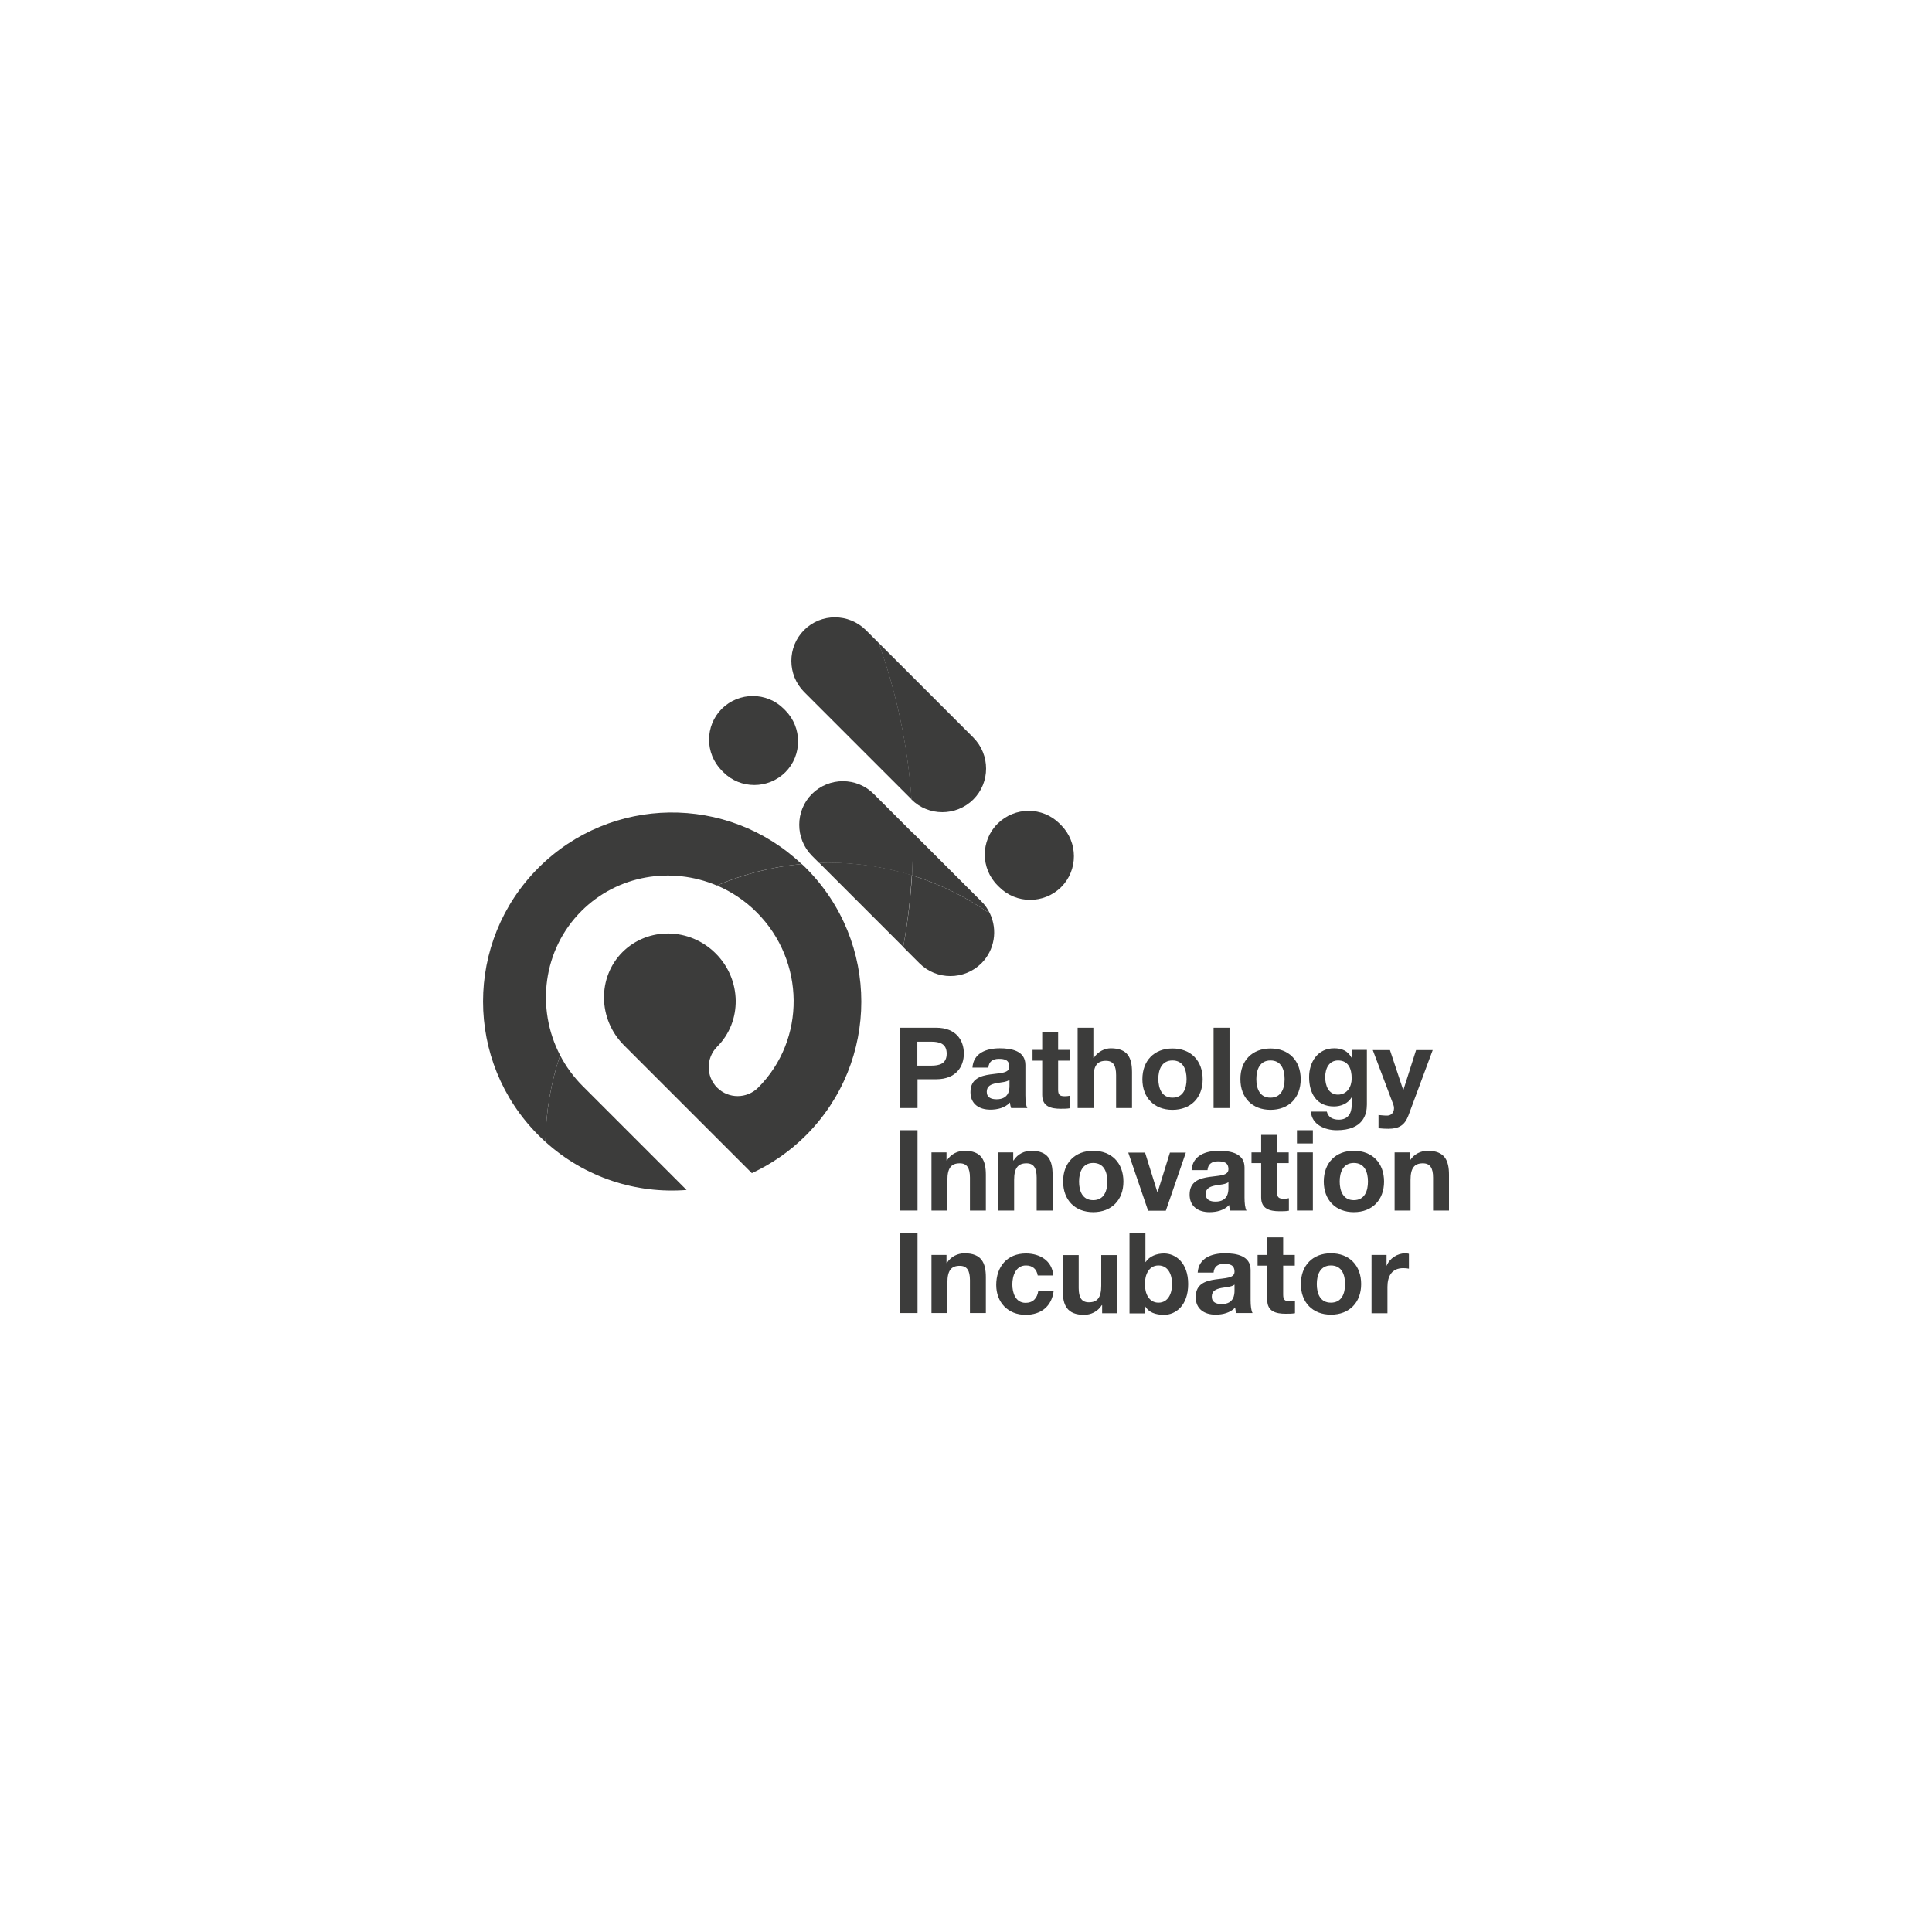 <?xml version="1.0" encoding="utf-8"?>
<!-- Generator: Adobe Illustrator 28.7.1, SVG Export Plug-In . SVG Version: 9.03 Build 54978)  -->
<svg version="1.0" id="Layer_1" xmlns="http://www.w3.org/2000/svg" xmlns:xlink="http://www.w3.org/1999/xlink" x="0px" y="0px"
	 viewBox="0 0 1080 1080" style="enable-background:new 0 0 1080 1080;" xml:space="preserve">
<style type="text/css">
	.st0{fill:#3C3C3B;}
</style>
<g>
	<g>
		<g>
			<path class="st0" d="M509.8,489.3c15.7,4.9,30.4,12.2,43.6,21.4c-1.2-2.5-2.7-4.8-4.8-6.8l-38.3-38.3c0,1.5,0.1,2.9,0.1,4.4
				C510.3,476.5,510.1,482.9,509.8,489.3z"/>
			<path class="st0" d="M509.5,446.9c9.5,9.5,25,9.5,34.6,0c9.5-9.5,9.5-25,0-34.6l-53-53C501,387,507.4,416.3,509.5,446.9
				L509.5,446.9z"/>
			<path class="st0" d="M557.7,495l0.9,0.9c9.5,9.5,25,9.5,34.6,0c9.5-9.5,9.5-25,0-34.6l-0.9-0.9c-9.5-9.5-25-9.5-34.6,0
				S548.1,485.5,557.7,495z"/>
		</g>
		<path class="st0" d="M301,485.1c-41.3,41.3-41.3,108.2,0,149.5c1.3,1.3,2.6,2.5,3.9,3.7c0.2-16.9,3.1-33.2,8.2-48.4
			c-13.6-26.2-9.7-59,11.9-80.6c20.3-20.3,50.4-25,75.7-14.3c14.8-6.3,30.7-10.5,47.4-12C406.7,443.9,341.5,444.6,301,485.1z"/>
		<g>
			<path class="st0" d="M453.9,443.8c-9.5,9.5-9.5,25,0,34.6l4,4c1.7-0.1,3.3-0.1,5-0.1c16.3,0,32,2.5,46.9,7.1
				c0.4-6.4,0.6-12.8,0.6-19.3c0-1.5,0-2.9-0.1-4.4l-21.8-21.8C479,434.3,463.5,434.3,453.9,443.8z"/>
			<path class="st0" d="M404.4,431.7c9.5,9.5,25,9.5,34.6,0c9.5-9.5,9.5-25,0-34.6l-0.9-0.9c-9.5-9.5-25-9.5-34.6,0
				c-9.5,9.5-9.5,25,0,34.6L404.4,431.7z"/>
			<path class="st0" d="M449.5,352.2c-9.5,9.5-9.5,25,0,34.6l60.1,60.1c-2.1-30.5-8.5-59.9-18.4-87.5l-7.1-7.1
				C474.5,342.7,459,342.7,449.5,352.2z"/>
			<path class="st0" d="M504.9,529.4l9.1,9.1c9.5,9.5,25,9.5,34.6,0c7.5-7.5,9.1-18.7,4.8-27.8c-13.2-9.2-27.9-16.5-43.6-21.4
				C509,502.9,507.3,516.3,504.9,529.4z"/>
		</g>
		<g>
			<path class="st0" d="M383.8,665.2l-58-58c-5.2-5.2-9.5-11.1-12.7-17.3c-5.1,15.2-8,31.5-8.2,48.4
				C327.1,658.4,355.8,667.4,383.8,665.2z"/>
			<path class="st0" d="M423,510c27.2,27.2,27.6,71.2,0.8,98c-6.3,6.3-16.6,6.3-22.9,0c-6.3-6.3-6.3-16.6,0-22.9
				c14.1-14.1,13.8-37.5-0.8-52.1c-14.6-14.6-37.9-14.9-52.1-0.8c-14.1,14.1-13.8,37.5,0.8,52.1l71.5,71.5
				c10.9-5.1,21.2-12.1,30.2-21.1c41.3-41.3,41.3-108.2,0-149.5c-0.8-0.8-1.5-1.5-2.3-2.2c-16.7,1.5-32.6,5.7-47.4,12
				C408.8,498.4,416.4,503.4,423,510z"/>
			<path class="st0" d="M462.9,482.2c-1.7,0-3.3,0.1-5,0.1l47,47c2.4-13.1,4-26.5,4.8-40.1C494.9,484.7,479.2,482.2,462.9,482.2z"/>
		</g>
	</g>
	<g>
		<path class="st0" d="M503,574.5h20.3c11.2,0,15.5,7.1,15.5,14.4c0,7.3-4.3,14.4-15.5,14.4h-10.4v16.1H503V574.5z M512.8,595.7h7.7
			c4.6,0,8.7-1,8.7-6.7c0-5.7-4.1-6.7-8.7-6.7h-7.7V595.7z"/>
		<path class="st0" d="M543.6,596.9c0.5-8.4,8-10.9,15.3-10.9c6.5,0,14.3,1.4,14.3,9.3v16.9c0,3,0.3,5.9,1.1,7.2h-9.1
			c-0.3-1-0.6-2.1-0.6-3.1c-2.8,3-7,4-11,4c-6.2,0-11.1-3.1-11.1-9.8c0-7.4,5.5-9.1,11.1-9.9c5.5-0.8,10.6-0.6,10.6-4.3
			c0-3.8-2.6-4.4-5.8-4.4c-3.4,0-5.6,1.4-5.9,4.9H543.6z M564.3,603.6c-1.5,1.3-4.7,1.4-7.4,1.9c-2.8,0.6-5.3,1.5-5.3,4.8
			c0,3.3,2.6,4.2,5.5,4.2c7,0,7.2-5.5,7.2-7.5V603.6z"/>
		<path class="st0" d="M591.5,586.9h6.5v6h-6.5V609c0,3,0.8,3.8,3.8,3.8c0.9,0,1.8-0.1,2.8-0.3v7c-1.5,0.3-3.5,0.3-5.2,0.3
			c-5.5,0-10.3-1.3-10.3-7.7v-19.2h-5.4v-6h5.4v-9.8h8.9V586.9z"/>
		<path class="st0" d="M602.3,574.5h8.9v16.9h0.2c2.3-3.6,6.2-5.4,9.5-5.4c9.5,0,11.9,5.3,11.9,13.4v20h-8.9v-18.4
			c0-5.4-1.6-8-5.7-8c-4.8,0-6.9,2.7-6.9,9.3v17.1h-8.9V574.5z"/>
		<path class="st0" d="M655.4,586.1c10.3,0,16.9,6.8,16.9,17.2c0,10.3-6.6,17.1-16.9,17.1c-10.2,0-16.8-6.8-16.8-17.1
			C638.6,592.9,645.2,586.1,655.4,586.1z M655.4,613.6c6.1,0,7.9-5.2,7.9-10.4c0-5.2-1.8-10.4-7.9-10.4c-6,0-7.9,5.2-7.9,10.4
			C647.6,608.4,649.4,613.6,655.4,613.6z"/>
		<path class="st0" d="M678.4,574.5h8.9v44.9h-8.9V574.5z"/>
		<path class="st0" d="M710.2,586.1c10.3,0,16.9,6.8,16.9,17.2c0,10.3-6.6,17.1-16.9,17.1c-10.2,0-16.8-6.8-16.8-17.1
			C693.3,592.9,700,586.1,710.2,586.1z M710.2,613.6c6.1,0,7.9-5.2,7.9-10.4c0-5.2-1.8-10.4-7.9-10.4c-6,0-7.9,5.2-7.9,10.4
			C702.3,608.4,704.1,613.6,710.2,613.6z"/>
		<path class="st0" d="M764.1,617.4c0,5.4-1.9,14.4-16.9,14.4c-6.4,0-13.9-3-14.4-10.4h8.9c0.8,3.3,3.5,4.5,6.7,4.5
			c5,0,7.2-3.4,7.2-8.1v-4.3h-0.1c-2,3.4-5.9,5-9.8,5c-9.8,0-13.9-7.4-13.9-16.4c0-8.4,4.8-16.1,14-16.1c4.3,0,7.6,1.4,9.7,5.2h0.1
			v-4.3h8.5V617.4z M755.6,602.8c0-5.3-1.8-10-7.6-10c-5,0-7.2,4.4-7.2,9.3c0,4.7,1.8,9.8,7.2,9.8
			C753.1,611.8,755.6,607.5,755.6,602.8z"/>
		<path class="st0" d="M787.3,623.6c-2,5.2-5,7.4-11.2,7.4c-1.8,0-3.6-0.1-5.5-0.3v-7.4c1.7,0.1,3.5,0.4,5.2,0.3
			c3.1-0.3,4.1-3.5,3.1-6.1l-11.5-30.5h9.6l7.4,22.3h0.1l7.1-22.3h9.3L787.3,623.6z"/>
		<path class="st0" d="M503,631.8h9.9v44.9H503V631.8z"/>
		<path class="st0" d="M520.6,644.2h8.5v4.5h0.2c2.3-3.7,6.2-5.4,9.9-5.4c9.5,0,11.9,5.4,11.9,13.4v20h-8.9v-18.4c0-5.3-1.6-8-5.7-8
			c-4.8,0-6.9,2.7-6.9,9.3v17.1h-8.9V644.2z"/>
		<path class="st0" d="M557.9,644.2h8.5v4.5h0.2c2.3-3.7,6.2-5.4,9.9-5.4c9.5,0,11.9,5.4,11.9,13.4v20h-8.9v-18.4c0-5.3-1.6-8-5.7-8
			c-4.8,0-6.9,2.7-6.9,9.3v17.1h-8.9V644.2z"/>
		<path class="st0" d="M611.1,643.3c10.3,0,16.9,6.8,16.9,17.2c0,10.3-6.6,17.1-16.9,17.1c-10.2,0-16.8-6.8-16.8-17.1
			C594.2,650.1,600.9,643.3,611.1,643.3z M611.1,670.9c6.1,0,7.9-5.2,7.9-10.4c0-5.2-1.8-10.4-7.9-10.4c-6,0-7.9,5.2-7.9,10.4
			C603.2,665.7,605,670.9,611.1,670.9z"/>
		<path class="st0" d="M651.7,676.8h-9.9l-11.1-32.5h9.4l6.9,22.2h0.1l6.9-22.2h8.9L651.7,676.8z"/>
		<path class="st0" d="M666.1,654.2c0.5-8.4,8-10.9,15.3-10.9c6.5,0,14.3,1.4,14.3,9.3v16.9c0,3,0.3,5.9,1.1,7.2h-9.1
			c-0.3-1-0.6-2.1-0.6-3.1c-2.8,3-7,4-11,4c-6.2,0-11.1-3.1-11.1-9.8c0-7.4,5.5-9.1,11.1-9.9c5.5-0.8,10.6-0.6,10.6-4.3
			c0-3.8-2.6-4.4-5.8-4.4c-3.4,0-5.6,1.4-5.9,4.9H666.1z M686.7,660.8c-1.5,1.3-4.7,1.4-7.4,1.9c-2.8,0.6-5.3,1.5-5.3,4.8
			c0,3.3,2.6,4.2,5.5,4.2c7,0,7.2-5.5,7.2-7.5V660.8z"/>
		<path class="st0" d="M713.9,644.2h6.5v6h-6.5v16.1c0,3,0.8,3.8,3.8,3.8c0.9,0,1.8-0.1,2.8-0.3v7c-1.5,0.3-3.5,0.3-5.2,0.3
			c-5.5,0-10.3-1.3-10.3-7.7v-19.2h-5.4v-6h5.4v-9.8h8.9V644.2z"/>
		<path class="st0" d="M734,639.2H725v-7.4h8.9V639.2z M725,644.2h8.9v32.5H725V644.2z"/>
		<path class="st0" d="M756.8,643.3c10.3,0,16.9,6.8,16.9,17.2c0,10.3-6.6,17.1-16.9,17.1c-10.2,0-16.8-6.8-16.8-17.1
			C740,650.1,746.6,643.3,756.8,643.3z M756.8,670.9c6.1,0,7.9-5.2,7.9-10.4c0-5.2-1.8-10.4-7.9-10.4c-6,0-7.9,5.2-7.9,10.4
			C748.9,665.7,750.8,670.9,756.8,670.9z"/>
		<path class="st0" d="M779.5,644.2h8.5v4.5h0.2c2.3-3.7,6.2-5.4,9.9-5.4c9.5,0,11.9,5.4,11.9,13.4v20h-8.9v-18.4c0-5.3-1.6-8-5.7-8
			c-4.8,0-6.9,2.7-6.9,9.3v17.1h-8.9V644.2z"/>
		<path class="st0" d="M503,689.1h9.9v44.9H503V689.1z"/>
		<path class="st0" d="M520.6,701.5h8.5v4.5h0.2c2.3-3.7,6.2-5.4,9.9-5.4c9.5,0,11.9,5.4,11.9,13.4v20h-8.9v-18.4c0-5.3-1.6-8-5.7-8
			c-4.8,0-6.9,2.7-6.9,9.3v17.1h-8.9V701.5z"/>
		<path class="st0" d="M580.1,713c-0.6-3.6-2.9-5.6-6.6-5.6c-5.7,0-7.6,5.8-7.6,10.6c0,4.7,1.8,10.3,7.4,10.3c4.2,0,6.5-2.6,7.1-6.6
			h8.6c-1.1,8.6-7.1,13.3-15.7,13.3c-9.8,0-16.4-6.9-16.4-16.7c0-10.1,6-17.6,16.6-17.6c7.7,0,14.7,4,15.3,12.3H580.1z"/>
		<path class="st0" d="M624.6,734.1h-8.5v-4.5h-0.2c-2.3,3.7-6.2,5.4-9.9,5.4c-9.5,0-11.9-5.4-11.9-13.4v-20h8.9v18.4
			c0,5.3,1.6,8,5.7,8c4.8,0,6.9-2.7,6.9-9.3v-17.1h8.9V734.1z"/>
		<path class="st0" d="M631.4,689.1h8.9v16.4h0.1c2.2-3.3,6.2-4.8,10.3-4.8c6.5,0,13.5,5.2,13.5,17.1c0,12-7,17.2-13.5,17.2
			c-4.8,0-8.7-1.4-10.7-5h-0.1v4.2h-8.5V689.1z M647.6,707.4c-5.3,0-7.6,5-7.6,10.4c0,5.4,2.3,10.4,7.6,10.4c5.3,0,7.6-5,7.6-10.4
			C655.2,712.3,652.9,707.4,647.6,707.4z"/>
		<path class="st0" d="M669.5,711.5c0.5-8.4,8-10.9,15.3-10.9c6.5,0,14.3,1.4,14.3,9.3v16.9c0,3,0.3,5.9,1.1,7.2h-9.1
			c-0.3-1-0.6-2.1-0.6-3.1c-2.8,3-7,4-11,4c-6.2,0-11.1-3.1-11.1-9.8c0-7.4,5.5-9.1,11.1-9.9c5.5-0.8,10.6-0.6,10.6-4.3
			c0-3.8-2.6-4.4-5.8-4.4c-3.4,0-5.6,1.4-5.9,4.9H669.5z M690.1,718.1c-1.5,1.3-4.7,1.4-7.4,1.9c-2.8,0.6-5.3,1.5-5.3,4.8
			c0,3.3,2.6,4.2,5.5,4.2c7,0,7.2-5.5,7.2-7.5V718.1z"/>
		<path class="st0" d="M717.3,701.5h6.5v6h-6.5v16.1c0,3,0.8,3.8,3.8,3.8c0.9,0,1.8-0.1,2.8-0.3v7c-1.5,0.3-3.5,0.3-5.2,0.3
			c-5.5,0-10.3-1.3-10.3-7.7v-19.2H703v-6h5.4v-9.8h8.9V701.5z"/>
		<path class="st0" d="M744,700.6c10.3,0,16.9,6.8,16.9,17.2c0,10.3-6.6,17.1-16.9,17.1c-10.2,0-16.8-6.8-16.8-17.1
			C727.2,707.4,733.8,700.6,744,700.6z M744,728.2c6.1,0,7.9-5.2,7.9-10.4c0-5.2-1.8-10.4-7.9-10.4c-6,0-7.9,5.2-7.9,10.4
			C736.1,723,737.9,728.2,744,728.2z"/>
		<path class="st0" d="M766.6,701.5h8.5v6h0.1c1.6-4.1,6-6.9,10.4-6.9c0.6,0,1.4,0.1,2,0.3v8.3c-0.8-0.2-2.1-0.3-3.2-0.3
			c-6.5,0-8.8,4.7-8.8,10.5v14.7h-8.9V701.5z"/>
	</g>
</g>
</svg>
